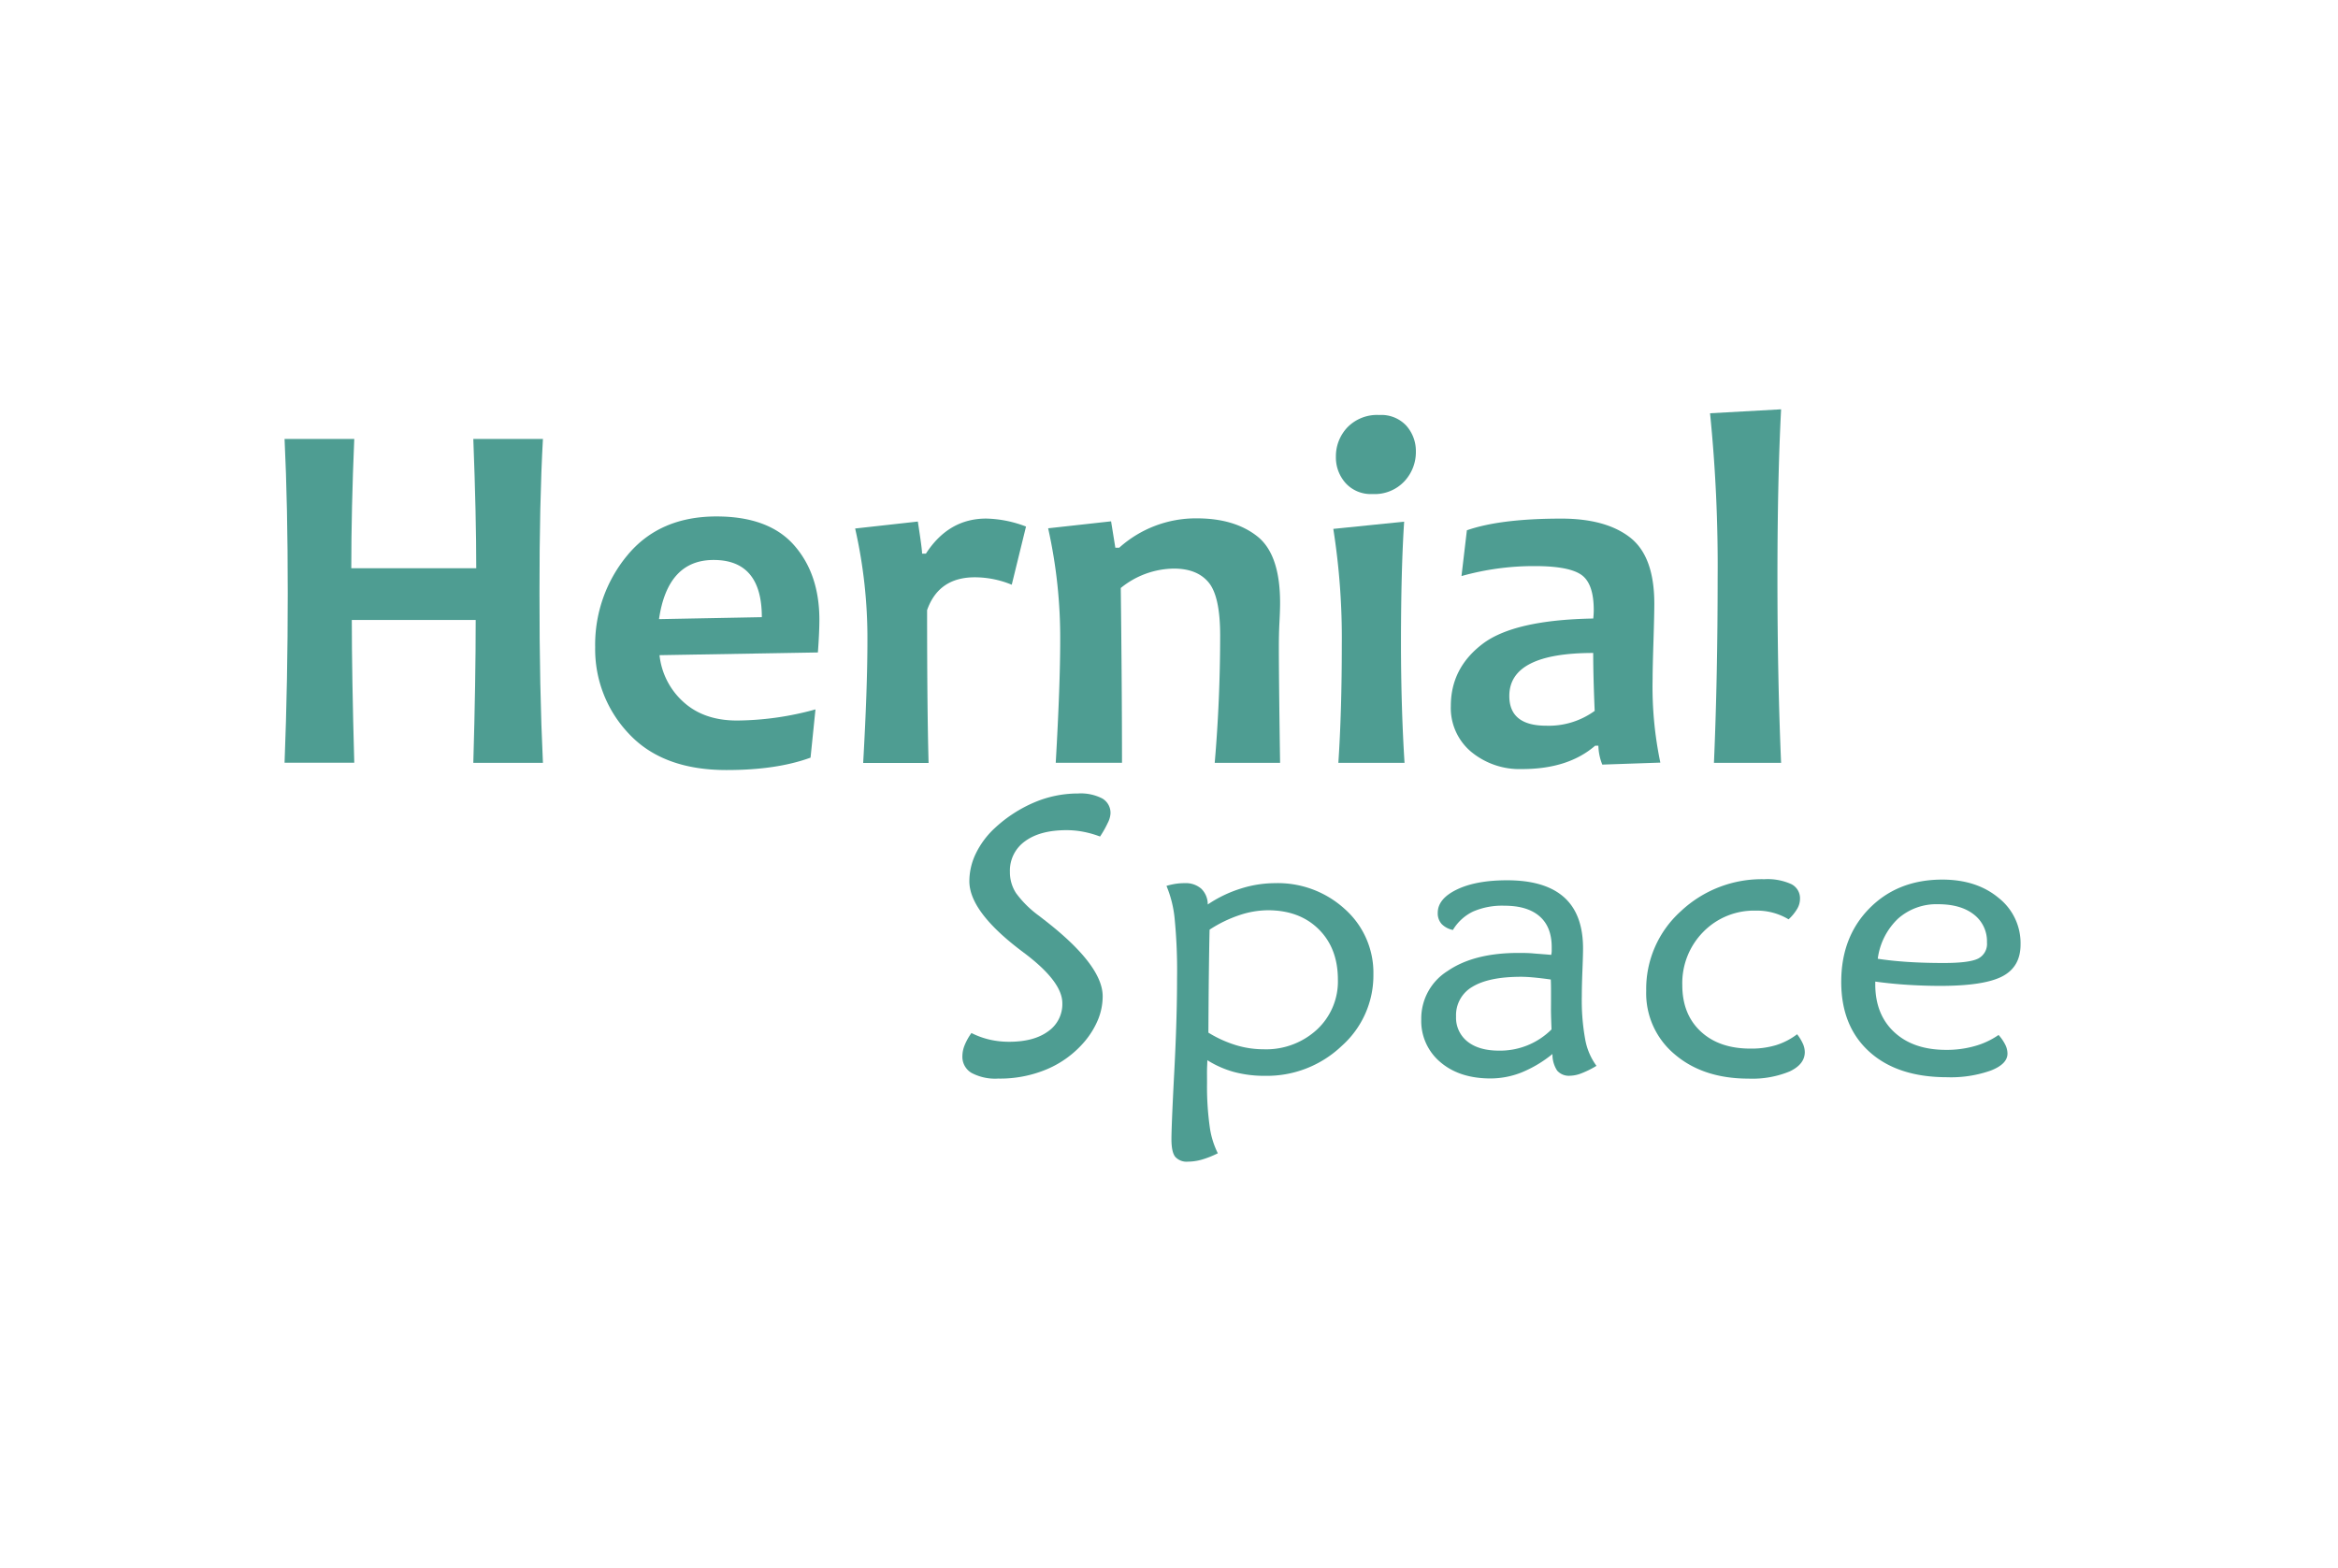 <svg id="Layer_1" data-name="Layer 1" xmlns="http://www.w3.org/2000/svg" viewBox="0 0 550.47 369.2"><defs><style>.cls-1{fill:#4e9d92;}</style></defs><path class="cls-1" d="M228.72,243.27a18.92,18.92,0,0,0,4.27,1.55,20.19,20.19,0,0,0,4.62.51q5.82,0,9.16-2.45a7.78,7.78,0,0,0,3.35-6.64q0-5-8.75-11.65l-.05-.05a4.31,4.31,0,0,1-.44-.32q-12.66-9.45-12.65-16.71a15,15,0,0,1,1.56-6.58,20,20,0,0,1,4.45-5.94,32.08,32.08,0,0,1,9.33-6.05,26.32,26.32,0,0,1,10.26-2.08,11,11,0,0,1,5.72,1.19,3.92,3.92,0,0,1,1.91,3.56,5.55,5.55,0,0,1-.64,2.17A23.75,23.75,0,0,1,259,197a23.16,23.16,0,0,0-3.88-1.11,20.78,20.78,0,0,0-4-.39q-6.26,0-9.8,2.62a8.48,8.48,0,0,0-3.54,7.2,9,9,0,0,0,1.44,5,24.53,24.53,0,0,0,5.4,5.34l1.71,1.33q13.29,10.41,13.29,17.63a14.56,14.56,0,0,1-1.05,5.39,19.65,19.65,0,0,1-3.15,5.2,23.79,23.79,0,0,1-8.87,6.56A28.41,28.41,0,0,1,235,254a11.84,11.84,0,0,1-6.28-1.35,4.39,4.39,0,0,1-2.13-3.95,7,7,0,0,1,.52-2.54A13.7,13.7,0,0,1,228.72,243.27Z"/><path class="cls-1" d="M284.26,249.67c0,.64-.05,1.34-.07,2.1s0,1.86,0,3.29a67.91,67.91,0,0,0,.61,10.11,20,20,0,0,0,1.93,6.42,22.33,22.33,0,0,1-3.82,1.51,12.27,12.27,0,0,1-3.22.46,3.59,3.59,0,0,1-3-1.15c-.59-.76-.88-2.14-.88-4.15s.22-7.39.66-15.76.66-15.7.66-22a125.35,125.35,0,0,0-.59-14.41,26.65,26.65,0,0,0-1.9-7.47,16.64,16.64,0,0,1,2.1-.48,13.87,13.87,0,0,1,2.2-.16,5.52,5.52,0,0,1,3.91,1.32,5.14,5.14,0,0,1,1.51,3.7,29.62,29.62,0,0,1,7.7-3.72,26.74,26.74,0,0,1,8.09-1.3,23.38,23.38,0,0,1,16.56,6.17,20.07,20.07,0,0,1,6.65,15.34,22.22,22.22,0,0,1-7.5,16.86,25.5,25.5,0,0,1-18,7,27.66,27.66,0,0,1-7.26-.89A23.4,23.4,0,0,1,284.26,249.67Zm.25-6.49a27.76,27.76,0,0,0,6.4,2.92,22.36,22.36,0,0,0,6.6,1,17.64,17.64,0,0,0,12.56-4.64A15.43,15.43,0,0,0,315,230.71q0-7.4-4.52-11.88t-12-4.47a21.51,21.51,0,0,0-6.69,1.16,30.44,30.44,0,0,0-7,3.41c-.07,2.86-.12,6.31-.17,10.34S284.54,237.94,284.51,243.18Z"/><path class="cls-1" d="M375.88,251a21.86,21.86,0,0,1-3.47,1.73,7.87,7.87,0,0,1-2.74.6,3.66,3.66,0,0,1-3.05-1.21,6.9,6.9,0,0,1-1.1-3.91,28.61,28.61,0,0,1-7.26,4.34,19.88,19.88,0,0,1-7.31,1.42c-4.88,0-8.83-1.28-11.82-3.84a12.62,12.62,0,0,1-4.5-10.1,13.18,13.18,0,0,1,6.18-11.35q6.18-4.26,16.64-4.27c1.14,0,2.36,0,3.64.12s2.67.19,4.13.34a4.05,4.05,0,0,0,.12-.85q0-.43,0-1,0-4.75-2.86-7.24t-8.28-2.49a17.16,17.16,0,0,0-7.41,1.39,11.17,11.17,0,0,0-4.71,4.32,5.07,5.07,0,0,1-2.67-1.42,3.76,3.76,0,0,1-.9-2.6c0-2.23,1.51-4.06,4.52-5.51s6.95-2.17,11.8-2.17q8.94,0,13.42,4t4.47,12.09q0,1.5-.15,5.25c-.1,2.5-.14,4.51-.14,6a51.1,51.1,0,0,0,.8,10.14A15,15,0,0,0,375.88,251Zm-10.76-20.33c-1.49-.21-2.84-.37-4-.48s-2.2-.16-3-.16q-7.57,0-11.44,2.35a7.7,7.7,0,0,0-3.86,7,7.15,7.15,0,0,0,2.69,5.9q2.69,2.14,7.43,2.14a17.13,17.13,0,0,0,12.36-5c-.06-1.52-.1-2.77-.12-3.72s0-1.88,0-2.77c0-.55,0-1.41,0-2.58S365.16,231.23,365.12,230.62Z"/><path class="cls-1" d="M421.11,216.5a14.39,14.39,0,0,0-7.72-2.05,16.69,16.69,0,0,0-12.36,5A17.17,17.17,0,0,0,396.09,232q0,6.89,4.38,10.94t11.85,4a19.9,19.9,0,0,0,5.86-.82,16.06,16.06,0,0,0,4.94-2.56,11,11,0,0,1,1.34,2.19,5,5,0,0,1,.47,2q0,2.88-3.57,4.57a23.07,23.07,0,0,1-9.68,1.69q-10.69,0-17.4-5.74a18.7,18.7,0,0,1-6.69-14.91,24.62,24.62,0,0,1,8.11-18.73,27.81,27.81,0,0,1,19.7-7.58,13.56,13.56,0,0,1,6.32,1.14,3.71,3.71,0,0,1,2.08,3.47,4.62,4.62,0,0,1-.63,2.31A10.79,10.79,0,0,1,421.11,216.5Z"/><path class="cls-1" d="M470.55,243.73a10.21,10.21,0,0,1,1.59,2.31,4.78,4.78,0,0,1,.51,2.07q0,2.47-3.93,4a28.11,28.11,0,0,1-10.29,1.57q-11.67,0-18.3-6t-6.62-16.47q0-10.59,6.67-17.33t17.13-6.74q8.06,0,13.24,4.3a13.58,13.58,0,0,1,5.18,11q0,5.25-4.3,7.49t-14.61,2.24c-2.57,0-5.14-.09-7.7-.25s-5.09-.42-7.6-.76v.64q0,7.13,4.5,11.29t12.22,4.15a24.11,24.11,0,0,0,6.69-.89A18.55,18.55,0,0,0,470.55,243.73Zm-28.44-17.95q3.22.5,7.11.75t8.38.25c4.08,0,6.79-.35,8.16-1.05a3.87,3.87,0,0,0,2.06-3.79,7.94,7.94,0,0,0-3.08-6.58q-3.09-2.42-8.41-2.42a13.6,13.6,0,0,0-9.43,3.38A15.82,15.82,0,0,0,442.11,225.78Z"/><path class="cls-1" d="M127.83,179.65H111.44Q112,160.27,112,146H82.83q0,12.77.58,33.61H67q.75-19.32.75-39.88,0-20.78-.75-36.36H83.41q-.7,16.45-.7,30.45h29.42q0-12.36-.69-30.45h16.39q-.83,14.88-.81,36.36Q127,162.2,127.83,179.65Z"/><path class="cls-1" d="M192.92,145.86q0,3-.35,7.79l-37.29.64a17.28,17.28,0,0,0,5.61,11q4.81,4.39,12.63,4.39A71,71,0,0,0,192,167.06l-1.16,11.36q-8,2.93-19.8,2.92-14.94,0-22.91-8.48a28.86,28.86,0,0,1-8-20.44,32.94,32.94,0,0,1,7.56-21.63q7.56-9.16,21-9.17,12.28,0,18.24,6.74T192.92,145.86Zm-13.55-.52q0-13.47-11.35-13.47-10.83,0-12.86,13.93Z"/><path class="cls-1" d="M241.57,124l-3.36,13.7a22.78,22.78,0,0,0-8.69-1.75q-8.52,0-11.24,7.73,0,23.36.35,36h-15.4q1-17.62,1-28.81a116.57,116.57,0,0,0-2.89-26.41l14.76-1.64q1,6.45,1,7.56H218q5.34-8.26,14.19-8.26A27.59,27.59,0,0,1,241.57,124Z"/><path class="cls-1" d="M301.39,179.65H286q1.27-14.82,1.28-30,0-9.19-2.7-12.47t-8.19-3.28a20.11,20.11,0,0,0-12.51,4.57q.28,22.83.29,41.16H248.57q1.05-18.33,1.05-28.81a118.41,118.41,0,0,0-2.84-26.41l14.82-1.64,1,6.21h.92a27,27,0,0,1,18.25-6.91q8.91,0,14.27,4.25T301.39,142c0,1.13-.05,2.64-.15,4.54s-.14,3.83-.14,5.82Q301.1,160.26,301.39,179.65Z"/><path class="cls-1" d="M330.69,179.65H315.11q.81-12.12.81-27.81a165.62,165.62,0,0,0-2-27.29l16.68-1.7q-.75,11.37-.75,29Q329.88,166.89,330.69,179.65Zm2.67-73.31a10.06,10.06,0,0,1-2.7,7,9.57,9.57,0,0,1-7.5,3,8,8,0,0,1-6.34-2.57,9.06,9.06,0,0,1-2.29-6.21,9.88,9.88,0,0,1,2.7-6.91,9.74,9.74,0,0,1,7.55-2.92,8,8,0,0,1,6.35,2.54A9,9,0,0,1,333.36,106.34Z"/><path class="cls-1" d="M390.92,179.59l-13.67.47a12.73,12.73,0,0,1-.92-4.45h-.76q-6.36,5.5-17.2,5.5a17.88,17.88,0,0,1-12-4.07,13.46,13.46,0,0,1-4.78-10.8q0-8.9,7.44-14.58t26.09-6a17.65,17.65,0,0,0,.12-2q0-6.33-3-8.35t-11.06-2a62.92,62.92,0,0,0-17.08,2.35l1.27-10.78q7.88-2.75,22.24-2.75,10.49,0,16.19,4.45t5.7,15.58q0,2.46-.2,8.95c-.14,4.34-.2,7.23-.2,8.67A87.25,87.25,0,0,0,390.92,179.59Zm-15.46-12.18q-.34-7.91-.35-13.64-19.75,0-19.75,10.13,0,7,8.69,7A18.42,18.42,0,0,0,375.46,167.41Z"/><path class="cls-1" d="M419.35,179.65H403.54q.87-20.09.87-43.51a357.44,357.44,0,0,0-1.79-38.82l16.73-.93q-.86,16.56-.86,39.75Q418.49,159.69,419.35,179.65Z"/></svg>